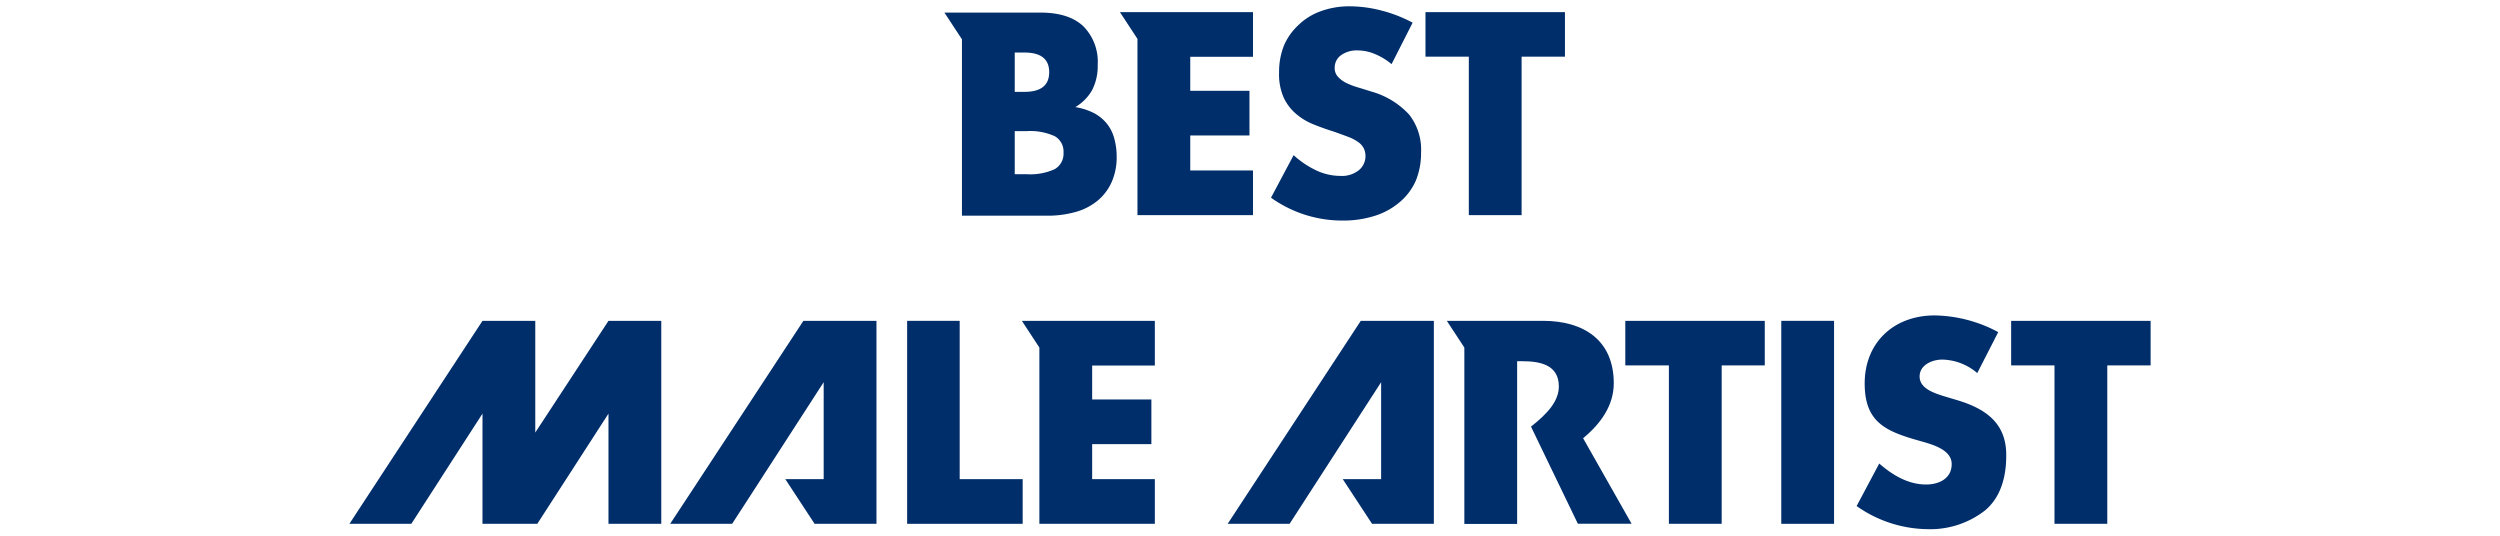<svg id="レイヤー_1" data-name="レイヤー 1" xmlns="http://www.w3.org/2000/svg" viewBox="0 0 396.85 85.04"><defs><style>.cls-1{fill:#002e6b;}</style></defs><title>prize_name2_07</title><path class="cls-1" d="M220.9,10.18a10.38,10.38,0,0,0-2.73-1.64A7.27,7.27,0,0,0,215.52,8a4.29,4.29,0,0,0-2.65.77,2.4,2.4,0,0,0-1,2,2,2,0,0,0,.51,1.41,4.46,4.46,0,0,0,1.35,1,11.38,11.38,0,0,0,1.88.71q1,.3,2.07.64a12.92,12.92,0,0,1,6,3.65,9,9,0,0,1,1.9,6,11.59,11.59,0,0,1-.83,4.49A9.35,9.35,0,0,1,222.29,32a11.23,11.23,0,0,1-3.93,2.22,16.39,16.39,0,0,1-5.28.79,19.41,19.41,0,0,1-11.32-3.63l3.59-6.75a14.54,14.54,0,0,0,3.72,2.48,8.93,8.93,0,0,0,3.63.81,4.33,4.33,0,0,0,3.05-.94,2.91,2.91,0,0,0,.75-3.4,2.73,2.73,0,0,0-.86-1,6.83,6.83,0,0,0-1.56-.83q-1-.38-2.33-.85-1.63-.51-3.18-1.13a10,10,0,0,1-2.78-1.65,7.64,7.64,0,0,1-2-2.59,9.15,9.15,0,0,1-.75-4,11.42,11.42,0,0,1,.79-4.34A9.64,9.64,0,0,1,206.09,4,9.9,9.9,0,0,1,209.6,1.8,13.25,13.25,0,0,1,214.24,1a20.33,20.33,0,0,1,5,.66,22.09,22.09,0,0,1,5,1.94Z"/><path class="cls-1" d="M241.54,9V34.15h-8.38V9h-6.88V1.93h22.14V9Z"/><path class="cls-1" d="M175.8,19.75A6.64,6.64,0,0,0,173.75,18a10.14,10.14,0,0,0-3.05-1,7.37,7.37,0,0,0,2.67-2.71,8.35,8.35,0,0,0,.88-4,8,8,0,0,0-2.31-6.15q-2.31-2.14-6.75-2.14H149.92l2.78,4.24v28h13.46a16.46,16.46,0,0,0,4.61-.6,9.49,9.49,0,0,0,3.48-1.8,8.17,8.17,0,0,0,2.22-2.95,9.69,9.69,0,0,0,.79-4,10.58,10.58,0,0,0-.34-2.74A6.47,6.47,0,0,0,175.8,19.75ZM161.08,8.34h1.54q3.93,0,3.93,3.12t-3.93,3.12h-1.54Zm6.37,18.5a9.34,9.34,0,0,1-4.53.81h-1.84V20.82h1.84a9.34,9.34,0,0,1,4.53.81,2.8,2.8,0,0,1,1.37,2.61A2.8,2.8,0,0,1,167.44,26.84Z"/><polygon class="cls-1" points="198.9 9.02 198.9 1.93 177.78 1.93 180.56 6.17 180.56 34.15 198.9 34.15 198.9 27.06 188.94 27.06 188.94 21.5 198.34 21.5 198.34 14.41 188.94 14.41 188.94 9.02 198.9 9.02"/><polygon class="cls-1" points="84.97 68.66 84.97 50.93 76.59 50.93 55.46 83.15 65.29 83.15 76.59 65.66 76.59 83.15 85.29 83.15 96.59 65.66 96.59 83.15 104.97 83.15 104.97 50.93 96.59 50.93 84.97 68.66"/><polygon class="cls-1" points="130.75 60.67 130.75 76.06 124.66 76.06 129.31 83.15 139.13 83.15 139.13 50.93 127.53 50.93 106.39 83.15 116.22 83.15 130.75 60.67"/><polygon class="cls-1" points="219.24 60.67 219.24 76.06 213.15 76.06 217.8 83.15 227.61 83.15 227.61 50.93 216.01 50.93 194.88 83.15 204.71 83.15 219.24 60.67"/><path class="cls-1" d="M310.58,63.49l-2.14-.64c-1.45-.47-3.72-1.2-3.72-3.08s2.05-2.69,3.59-2.69a8.81,8.81,0,0,1,5.56,2.14l3.33-6.5a22,22,0,0,0-10.09-2.65c-6.45,0-11.11,4.27-11.11,10.81,0,6.24,3.46,7.61,8.72,9.1,1.79.51,5.09,1.32,5.09,3.68s-2.09,3.25-4.06,3.25c-2.86,0-5.34-1.5-7.44-3.33l-3.59,6.75A19.88,19.88,0,0,0,306,84a14.13,14.13,0,0,0,9.14-3c2.56-2.18,3.33-5.47,3.33-8.67C318.53,67.08,315.07,64.82,310.58,63.49Z"/><path class="cls-1" d="M256.17,60.84c0-6.88-4.83-9.91-11.2-9.91h-15.3l2.78,4.24v28h8.38V57.34h.81c2.73,0,5.81.51,5.81,4,0,2.31-1.75,4.28-4.42,6.38l7.44,15.42H259L251.3,69.56C254.13,67.24,256.17,64.33,256.17,60.84Z"/><path class="cls-1" d="M291.14,50.93V83.15h-8.38V50.93Z"/><path class="cls-1" d="M273.3,58V83.15h-8.38V58H258V50.93h22.14V58Z"/><path class="cls-1" d="M152.34,50.93V76.06h10v7.09H144V50.93Z"/><polygon class="cls-1" points="183.32 58.02 183.32 50.93 162.21 50.93 164.99 55.17 164.99 83.15 183.32 83.15 183.32 76.06 173.37 76.06 173.37 70.5 182.77 70.5 182.77 63.41 173.37 63.41 173.37 58.02 183.32 58.02"/><path class="cls-1" d="M334.51,58V83.15h-8.38V58h-6.88V50.93h22.14V58Z"/></svg>